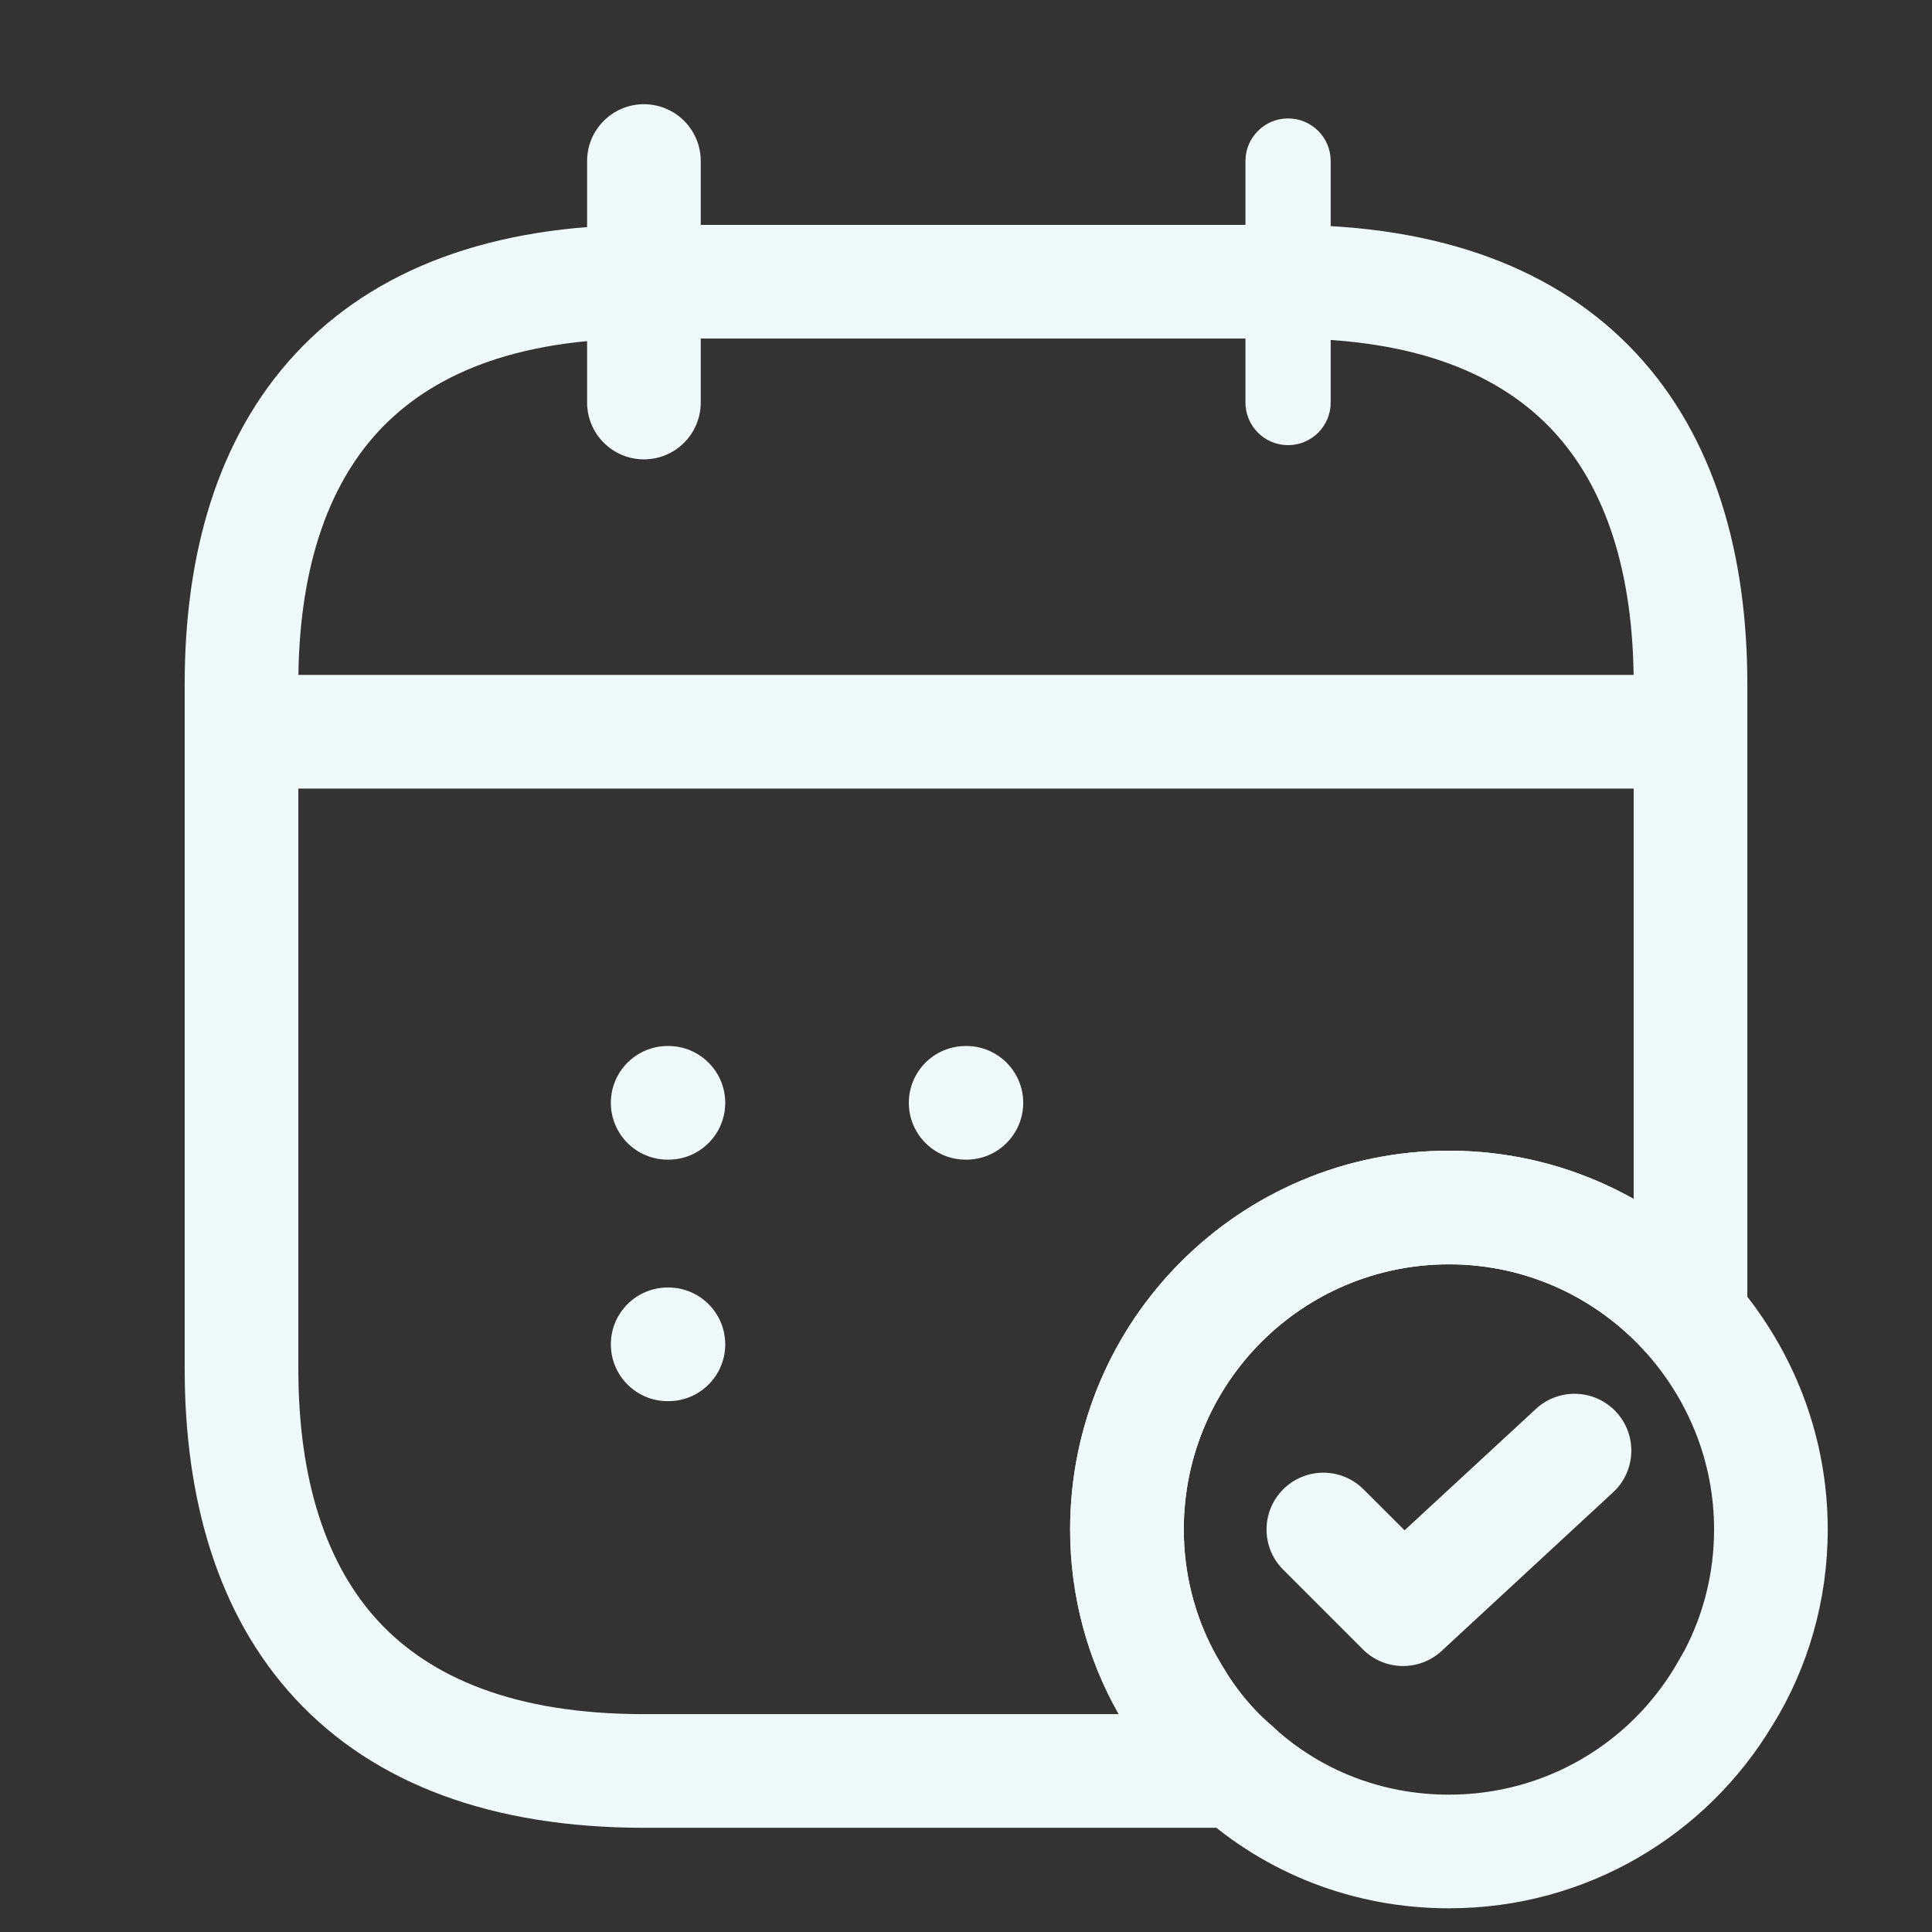 <svg width="34" height="34" viewBox="0 0 34 34" fill="none" xmlns="http://www.w3.org/2000/svg">
<rect x="0" y="0" width="34" height="34" fill="#333333" stroke="none"/>
<path d="M10.332 7.084V2.834C10.332 2.282 10.78 1.834 11.332 1.834C11.884 1.834 12.332 2.282 12.332 2.834V7.084C12.332 7.636 11.884 8.084 11.332 8.084C10.78 8.084 10.332 7.636 10.332 7.084Z" fill="#F0F9F9"/>
<path d="M21.918 7.084V2.834C21.918 2.42 22.254 2.084 22.668 2.084C23.082 2.084 23.418 2.42 23.418 2.834V7.084C23.418 7.498 23.082 7.834 22.668 7.834C22.254 7.834 21.918 7.498 21.918 7.084Z" fill="#F0F9F9"/>
<path d="M29.04 11.877C29.592 11.877 30.04 12.325 30.04 12.877C30.04 13.429 29.592 13.877 29.04 13.877H4.957C4.405 13.877 3.957 13.429 3.957 12.877C3.957 12.325 4.405 11.877 4.957 11.877H29.04Z" fill="#F0F9F9"/>
<path d="M30.165 26.917C30.165 25.743 29.725 24.669 28.995 23.834V23.833C28.141 22.864 26.895 22.25 25.499 22.25C22.921 22.25 20.832 24.338 20.832 26.917C20.832 27.683 21.02 28.409 21.354 29.044L21.505 29.311L21.518 29.331L20.676 29.821L20.668 29.826L21.518 29.331C21.758 29.743 22.065 30.107 22.415 30.4C22.424 30.408 22.433 30.416 22.441 30.424C23.252 31.153 24.318 31.583 25.499 31.583C27.202 31.583 28.68 30.675 29.484 29.324L30.344 29.835L30.3 29.809L29.484 29.324L29.645 29.044C29.978 28.409 30.165 27.683 30.165 26.917ZM32.165 26.917C32.165 28.167 31.816 29.355 31.195 30.36L31.194 30.359C30.041 32.287 27.927 33.583 25.499 33.583C23.818 33.583 22.277 32.966 21.104 31.91V31.909C20.593 31.476 20.15 30.949 19.803 30.36L19.689 30.169C19.14 29.205 18.832 28.089 18.832 26.917C18.832 23.234 21.816 20.25 25.499 20.25C27.501 20.25 29.286 21.136 30.5 22.517L30.502 22.519L30.689 22.743C31.606 23.887 32.165 25.334 32.165 26.917Z" fill="#F0F9F9"/>
<path d="M27.03 24.794C27.436 24.419 28.068 24.444 28.443 24.849C28.818 25.255 28.793 25.888 28.387 26.263L25.37 29.054C24.976 29.418 24.364 29.406 23.984 29.026L22.582 27.624C22.191 27.233 22.192 26.6 22.582 26.21C22.972 25.819 23.605 25.819 23.996 26.21L24.718 26.931L27.03 24.794Z" fill="#F0F9F9"/>
<path d="M28.75 12.041C28.75 10.069 28.257 8.579 27.335 7.586C26.425 6.607 24.955 5.958 22.667 5.958H11.333C9.045 5.958 7.575 6.607 6.665 7.586C5.743 8.579 5.25 10.069 5.25 12.041V24.083C5.25 26.055 5.743 27.545 6.665 28.538C7.575 29.517 9.045 30.166 11.333 30.166H19.689C19.14 29.203 18.833 28.087 18.833 26.916C18.833 23.233 21.817 20.25 25.5 20.25C26.684 20.25 27.791 20.561 28.75 21.1V12.041ZM30.75 23.177C30.75 23.593 30.492 23.965 30.102 24.112C29.713 24.259 29.274 24.149 28.999 23.837L29.75 23.177H29.749L28.999 23.837C28.145 22.866 26.898 22.25 25.5 22.25C22.922 22.25 20.833 24.338 20.833 26.916C20.833 27.791 21.078 28.616 21.506 29.31L21.519 29.331L21.612 29.483C21.805 29.783 22.034 30.054 22.288 30.287L22.417 30.4L22.528 30.509C22.765 30.78 22.84 31.162 22.714 31.508C22.57 31.903 22.195 32.166 21.774 32.166H11.333C8.663 32.166 6.592 31.398 5.199 29.898C3.819 28.412 3.25 26.361 3.25 24.083V12.041C3.25 9.763 3.819 7.712 5.199 6.226C6.592 4.726 8.663 3.958 11.333 3.958H22.667C25.337 3.958 27.408 4.726 28.801 6.226C30.181 7.712 30.75 9.763 30.75 12.041V23.177Z" fill="#F0F9F9"/>
<path d="M17.007 18.408C17.559 18.408 18.007 18.856 18.007 19.408C18.007 19.96 17.559 20.408 17.007 20.408H16.994C16.442 20.408 15.994 19.96 15.994 19.408C15.994 18.856 16.442 18.408 16.994 18.408H17.007Z" fill="#F0F9F9"/>
<path d="M11.763 18.408C12.315 18.408 12.762 18.856 12.763 19.408C12.763 19.96 12.315 20.408 11.763 20.408H11.75C11.198 20.408 10.75 19.96 10.75 19.408C10.75 18.856 11.198 18.408 11.75 18.408H11.763Z" fill="#F0F9F9"/>
<path d="M11.763 22.658C12.315 22.658 12.762 23.106 12.763 23.658C12.763 24.21 12.315 24.658 11.763 24.658H11.75C11.198 24.658 10.75 24.21 10.75 23.658C10.75 23.106 11.198 22.658 11.75 22.658H11.763Z" fill="#F0F9F9"/>
</svg>
